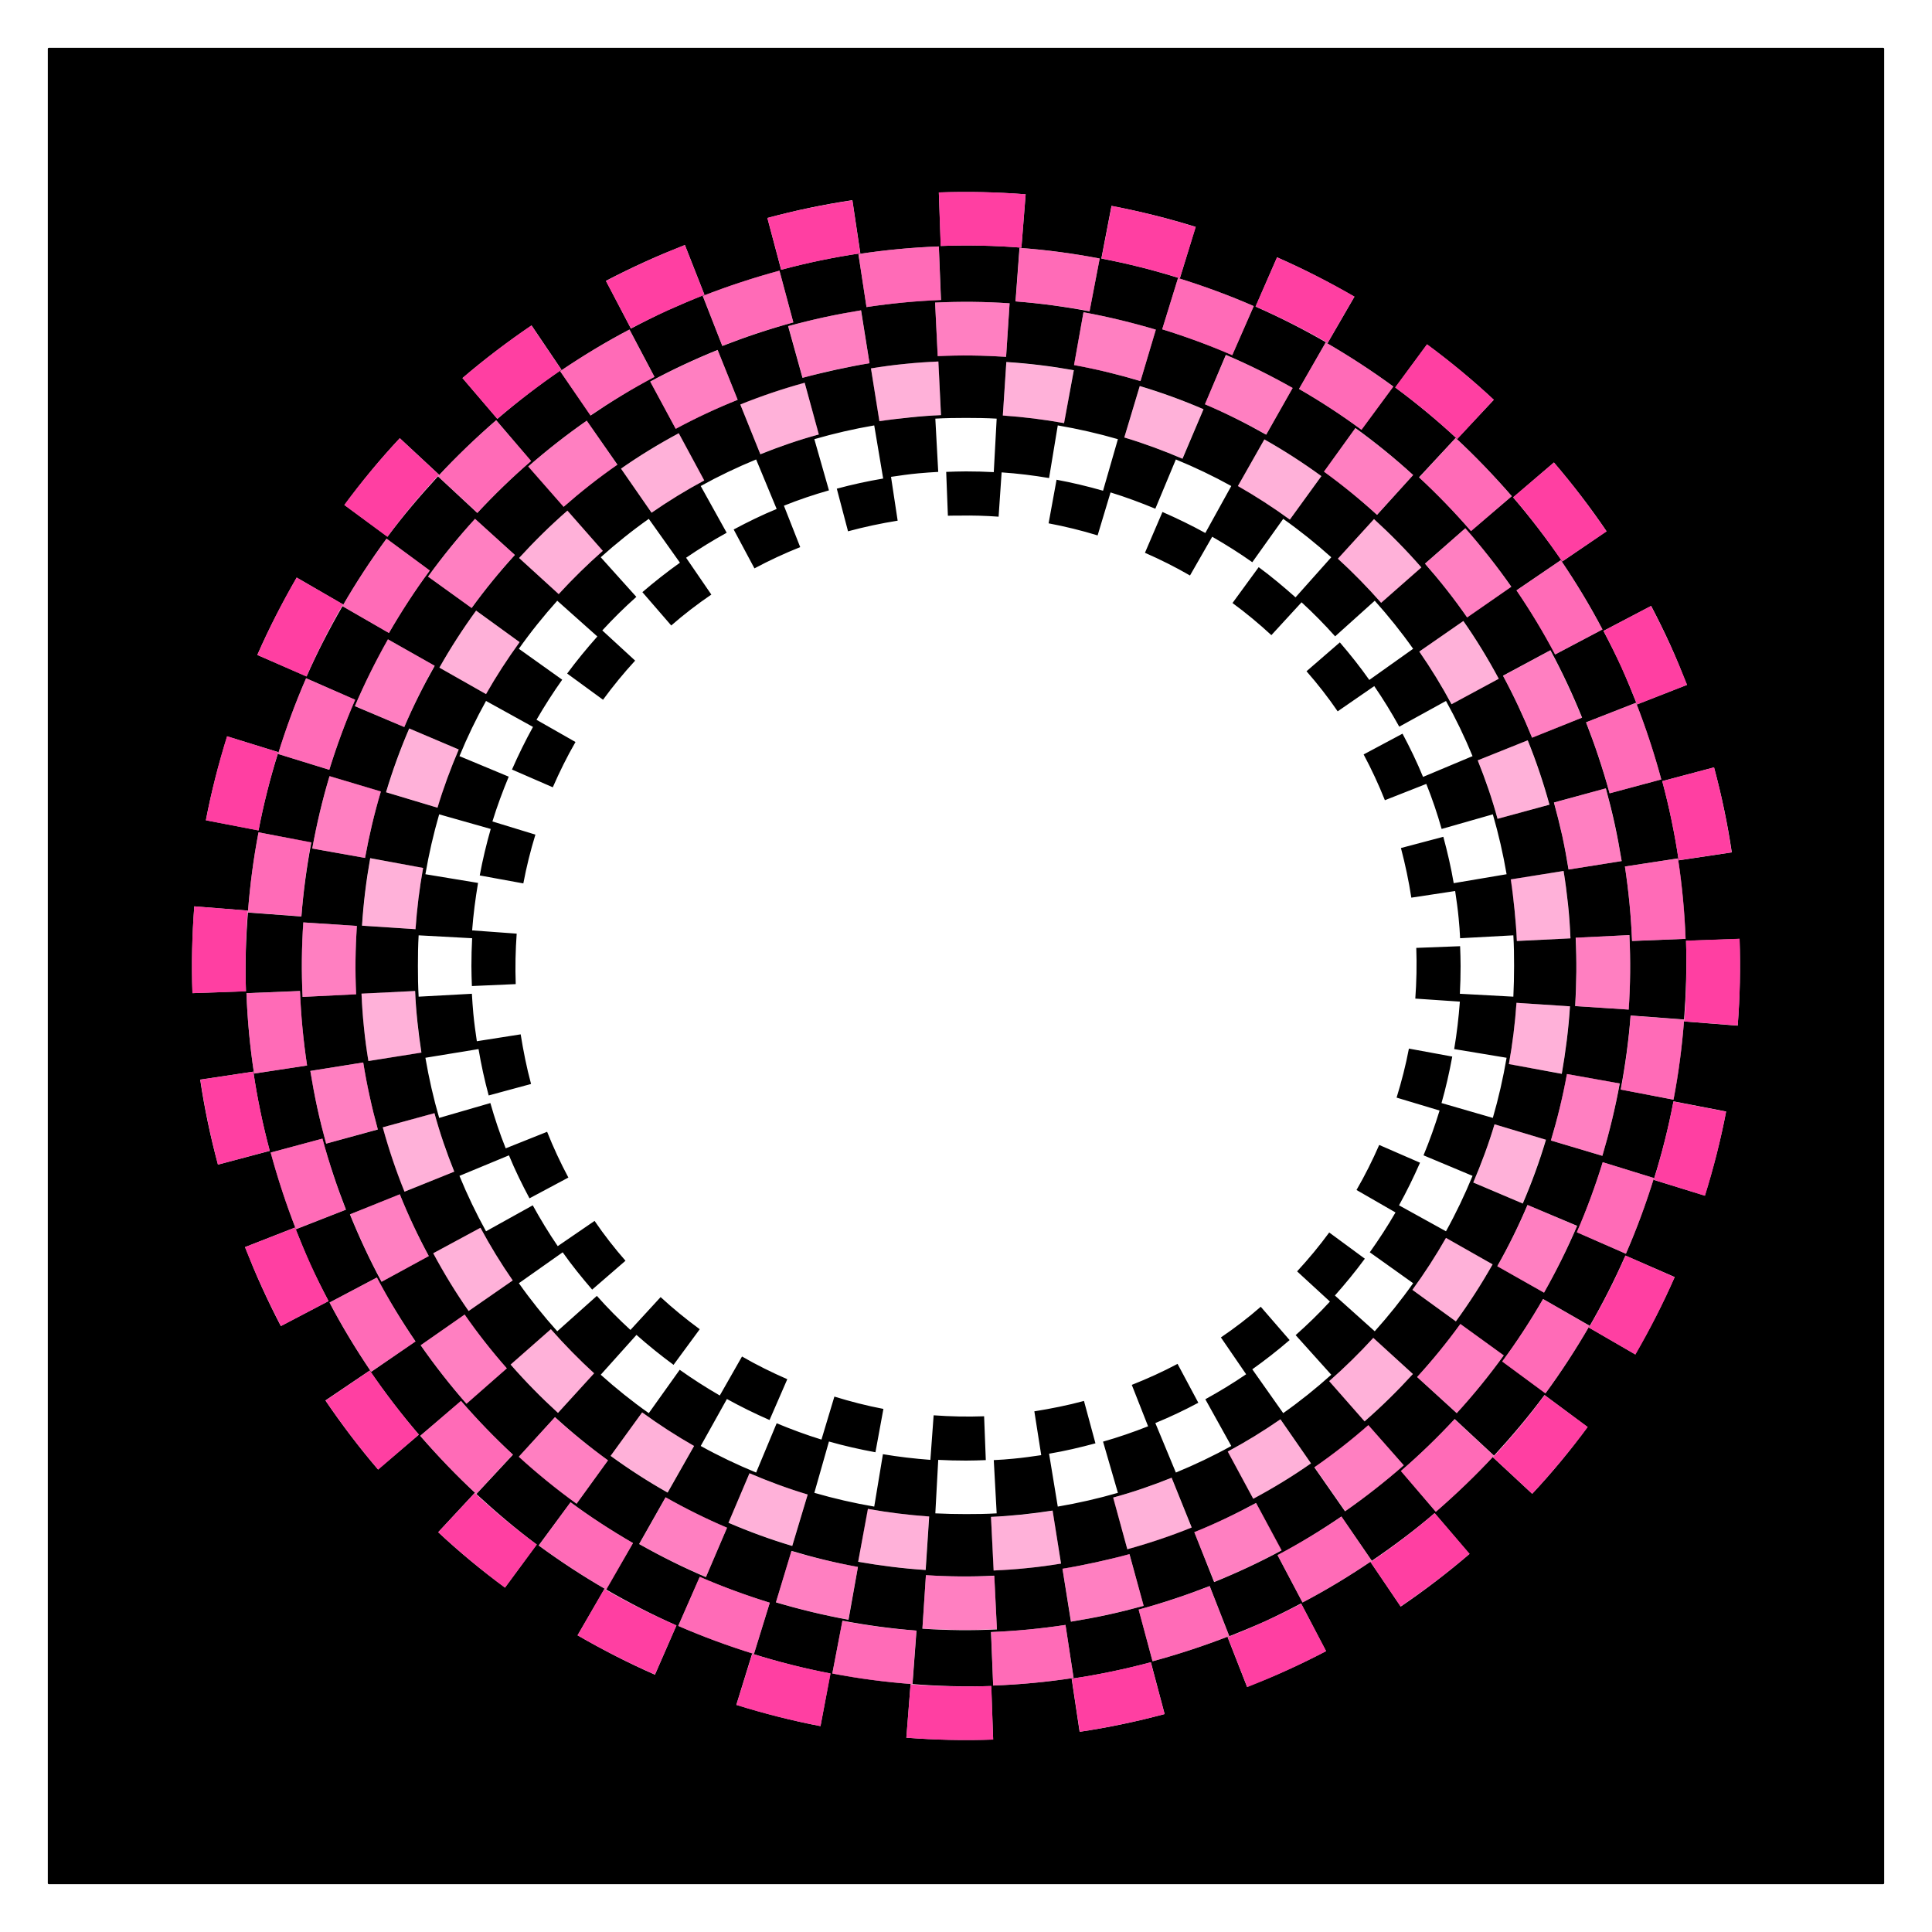 <?xml version="1.0" encoding="UTF-8" standalone="no"?>
<svg
   xmlns:dc="http://purl.org/dc/elements/1.1/"
   xmlns:cc="http://creativecommons.org/ns#"
   xmlns:rdf="http://www.w3.org/1999/02/22-rdf-syntax-ns#"
   xmlns:svg="http://www.w3.org/2000/svg"
   xmlns="http://www.w3.org/2000/svg"
   xmlns:sodipodi="http://sodipodi.sourceforge.net/DTD/sodipodi-0.dtd"
   xmlns:inkscape="http://www.inkscape.org/namespaces/inkscape"
   inkscape:version="1.1-dev (1fceb22ce1, 2019-12-30, custom)"
   sodipodi:docname="powermask-symbolic.svg"
   viewBox="0 0 16 16"
   height="16"
   width="16"
   id="svg1"
   version="1.1">
  <defs
     id="defs659" />
  <style
     id="s0">
.success { fill:#009909; }
.warning { fill:#FF1990; }
.error { fill:#00AAFF; }
</style>
  <style
     id="s2">
@import '../../highlights.css';
</style>
  <sodipodi:namedview
     inkscape:current-layer="svg1"
     inkscape:window-maximized="1"
     inkscape:window-height="1376"
     inkscape:window-width="2560"
     inkscape:document-rotation="0"
     inkscape:window-y="27"
     inkscape:window-x="0"
     inkscape:cy="8.9906751"
     inkscape:cx="5.9561449"
     inkscape:zoom="27.166187"
     showgrid="true"
     id="namedview"
     guidetolerance="10"
     gridtolerance="10"
     objecttolerance="10">
    <inkscape:grid
       id="grid"
       type="xygrid" />
  </sodipodi:namedview>
  <g
     inkscape:label="powermask"
     id="layercompo"
     inkscape:groupmode="layer">
    <path
       style="opacity:0;fill:none"
       d="M 0,0 H 16 V 16 H 0 Z"
       id="rect22048" />
    <path
       style="opacity:1"
       d="M 0.404 0.396 C 0.4 0.396 0.396 0.4 0.396 0.404 L 0.396 15.596 C 0.396 15.6 0.4 15.604 0.404 15.604 L 15.596 15.604 C 15.6 15.604 15.604 15.6 15.604 15.596 L 15.604 0.404 C 15.604 0.4 15.6 0.396 15.596 0.396 L 0.404 0.396 z M 7.775 1.594 C 8.016 1.585 8.256 1.591 8.494 1.609 L 8.459 2.051 C 8.237 2.033 8.015 2.029 7.791 2.037 L 7.775 1.594 z M 7.059 1.658 L 7.125 2.098 C 6.906 2.13 6.686 2.176 6.469 2.234 L 6.355 1.805 C 6.589 1.742 6.823 1.693 7.059 1.658 z M 9.205 1.705 C 9.441 1.75 9.674 1.808 9.902 1.879 L 9.771 2.305 C 9.559 2.238 9.341 2.183 9.121 2.141 L 9.205 1.705 z M 5.672 2.029 L 5.834 2.441 C 5.731 2.482 5.628 2.526 5.525 2.572 C 5.423 2.619 5.323 2.669 5.225 2.721 L 5.018 2.326 C 5.123 2.271 5.232 2.218 5.342 2.168 C 5.451 2.118 5.561 2.073 5.672 2.029 z M 7.775 2.041 L 7.793 2.484 C 7.588 2.492 7.381 2.512 7.176 2.543 L 7.109 2.104 C 7.332 2.07 7.554 2.049 7.775 2.041 z M 8.443 2.053 C 8.667 2.069 8.889 2.099 9.107 2.141 L 9.023 2.578 C 8.821 2.54 8.617 2.512 8.41 2.496 L 8.443 2.053 z M 10.576 2.131 C 10.795 2.227 11.009 2.337 11.217 2.457 L 10.994 2.842 C 10.801 2.73 10.603 2.629 10.398 2.539 L 10.576 2.131 z M 6.455 2.242 L 6.57 2.67 C 6.471 2.697 6.372 2.727 6.273 2.76 C 6.175 2.792 6.078 2.828 5.982 2.865 L 5.82 2.451 C 5.923 2.411 6.028 2.373 6.135 2.338 C 6.241 2.303 6.348 2.271 6.455 2.242 z M 9.756 2.303 C 9.969 2.369 10.179 2.446 10.383 2.535 L 10.205 2.941 C 10.016 2.859 9.822 2.788 9.625 2.727 L 9.756 2.303 z M 7.744 2.506 C 7.951 2.496 8.158 2.498 8.361 2.512 L 8.332 2.955 C 8.145 2.943 7.956 2.94 7.766 2.949 L 7.744 2.506 z M 7.131 2.57 L 7.201 3.008 C 7.108 3.023 7.015 3.042 6.922 3.062 C 6.829 3.083 6.737 3.104 6.646 3.129 L 6.527 2.701 C 6.626 2.674 6.727 2.649 6.828 2.627 C 6.929 2.605 7.03 2.587 7.131 2.57 z M 8.973 2.586 C 9.176 2.623 9.376 2.672 9.572 2.73 L 9.445 3.156 C 9.265 3.102 9.081 3.057 8.895 3.023 L 8.973 2.586 z M 4.402 2.695 L 4.65 3.062 C 4.464 3.189 4.287 3.325 4.119 3.469 L 3.83 3.131 C 4.011 2.976 4.202 2.831 4.402 2.695 z M 5.213 2.729 L 5.42 3.121 C 5.236 3.218 5.06 3.326 4.891 3.441 L 4.639 3.074 C 4.822 2.95 5.014 2.833 5.213 2.729 z M 10.979 2.836 C 11.171 2.947 11.359 3.069 11.539 3.201 L 11.275 3.559 C 11.109 3.436 10.936 3.324 10.758 3.221 L 10.979 2.836 z M 11.818 2.852 C 12.01 2.994 12.195 3.146 12.371 3.311 L 12.068 3.635 C 11.904 3.482 11.733 3.341 11.555 3.209 L 11.818 2.852 z M 5.943 2.898 L 6.109 3.311 C 5.932 3.382 5.761 3.462 5.596 3.551 L 5.385 3.16 C 5.564 3.063 5.751 2.976 5.943 2.898 z M 10.152 2.939 C 10.342 3.02 10.526 3.112 10.705 3.213 L 10.486 3.6 C 10.322 3.507 10.153 3.422 9.979 3.348 L 10.152 2.939 z M 7.771 2.994 L 7.793 3.438 C 7.708 3.441 7.623 3.448 7.537 3.457 C 7.452 3.466 7.367 3.475 7.283 3.488 L 7.213 3.051 C 7.305 3.036 7.398 3.023 7.492 3.014 C 7.586 3.004 7.678 2.998 7.771 2.994 z M 8.334 2.998 C 8.523 3.01 8.709 3.033 8.893 3.066 L 8.812 3.504 C 8.646 3.474 8.477 3.453 8.305 3.441 L 8.334 2.998 z M 6.664 3.17 L 6.781 3.598 C 6.615 3.643 6.454 3.699 6.297 3.762 L 6.131 3.35 C 6.304 3.28 6.482 3.22 6.664 3.17 z M 9.439 3.197 C 9.62 3.251 9.795 3.315 9.967 3.389 L 9.793 3.799 C 9.636 3.732 9.475 3.672 9.311 3.623 L 9.439 3.197 z M 8 3.461 C 8.085 3.461 8.17 3.462 8.254 3.467 L 8.23 3.91 C 8.154 3.906 8.077 3.904 8 3.904 C 7.945 3.904 7.891 3.906 7.836 3.908 L 7.85 4.271 C 7.882 4.27 7.915 4.27 7.947 4.27 C 8.055 4.268 8.163 4.271 8.27 4.279 L 8.295 3.912 C 8.427 3.921 8.558 3.937 8.688 3.959 L 8.76 3.523 C 8.929 3.552 9.096 3.59 9.258 3.637 L 9.135 4.064 C 9.009 4.028 8.88 3.997 8.75 3.973 L 8.684 4.334 C 8.821 4.36 8.957 4.393 9.09 4.434 L 9.197 4.078 C 9.324 4.117 9.447 4.163 9.568 4.213 L 9.738 3.805 C 9.896 3.87 10.049 3.943 10.197 4.025 L 9.982 4.414 C 9.868 4.351 9.748 4.293 9.627 4.24 L 9.482 4.578 C 9.61 4.634 9.734 4.696 9.855 4.766 L 10.039 4.445 C 10.153 4.511 10.264 4.58 10.371 4.656 L 10.627 4.297 C 10.766 4.395 10.899 4.502 11.025 4.615 L 10.729 4.947 C 10.631 4.86 10.53 4.775 10.424 4.697 L 10.207 4.994 C 10.319 5.076 10.426 5.165 10.529 5.26 L 10.779 4.988 C 10.876 5.077 10.969 5.171 11.057 5.27 L 11.385 4.975 C 11.498 5.101 11.605 5.234 11.703 5.373 L 11.34 5.631 C 11.264 5.523 11.182 5.42 11.096 5.32 L 10.82 5.559 C 10.911 5.663 10.999 5.775 11.078 5.891 L 11.381 5.682 C 11.455 5.79 11.524 5.902 11.588 6.018 L 11.975 5.805 C 12.057 5.953 12.13 6.104 12.195 6.262 L 11.785 6.434 C 11.735 6.312 11.677 6.192 11.615 6.076 L 11.293 6.248 C 11.358 6.37 11.417 6.496 11.469 6.627 L 11.812 6.492 C 11.861 6.614 11.903 6.738 11.939 6.865 L 12.363 6.744 C 12.41 6.906 12.448 7.071 12.477 7.24 L 12.039 7.314 C 12.017 7.184 11.987 7.056 11.953 6.93 L 11.602 7.023 C 11.638 7.16 11.667 7.297 11.688 7.434 L 12.051 7.379 C 12.062 7.454 12.073 7.529 12.08 7.605 C 12.086 7.66 12.089 7.715 12.092 7.77 L 12.533 7.746 C 12.538 7.83 12.539 7.915 12.539 8 C 12.539 8.085 12.537 8.17 12.533 8.254 L 12.09 8.23 C 12.094 8.154 12.096 8.077 12.096 8 C 12.096 7.945 12.094 7.891 12.092 7.836 L 11.729 7.85 C 11.734 7.99 11.731 8.131 11.721 8.27 L 12.09 8.295 C 12.08 8.427 12.065 8.558 12.043 8.688 L 12.477 8.76 C 12.448 8.929 12.41 9.096 12.363 9.258 L 11.938 9.135 C 11.974 9.009 12.003 8.88 12.027 8.75 L 11.668 8.684 C 11.642 8.821 11.607 8.957 11.566 9.09 L 11.922 9.197 C 11.883 9.324 11.839 9.447 11.789 9.568 L 12.195 9.738 C 12.13 9.896 12.057 10.049 11.975 10.197 L 11.586 9.982 C 11.649 9.868 11.707 9.75 11.76 9.629 L 11.422 9.482 C 11.366 9.61 11.304 9.734 11.234 9.855 L 11.557 10.041 C 11.491 10.155 11.42 10.264 11.344 10.371 L 11.703 10.627 C 11.605 10.766 11.498 10.899 11.385 11.025 L 11.055 10.729 C 11.142 10.631 11.225 10.53 11.303 10.424 L 11.008 10.207 C 10.926 10.319 10.837 10.426 10.742 10.529 L 11.014 10.779 C 10.925 10.876 10.829 10.969 10.73 11.057 L 11.025 11.385 C 10.899 11.498 10.766 11.605 10.627 11.703 L 10.371 11.34 C 10.478 11.264 10.58 11.184 10.68 11.098 L 10.441 10.822 C 10.337 10.913 10.227 10.997 10.111 11.076 L 10.32 11.381 C 10.212 11.455 10.098 11.524 9.982 11.588 L 10.197 11.975 C 10.049 12.057 9.896 12.13 9.738 12.195 L 9.568 11.785 C 9.69 11.735 9.808 11.679 9.924 11.617 L 9.752 11.295 C 9.63 11.36 9.504 11.417 9.373 11.469 L 9.508 11.812 C 9.386 11.86 9.262 11.903 9.135 11.939 L 9.258 12.363 C 9.096 12.41 8.929 12.448 8.76 12.477 L 8.688 12.039 C 8.818 12.017 8.946 11.987 9.072 11.953 L 8.977 11.602 C 8.84 11.639 8.703 11.666 8.566 11.688 L 8.623 12.051 C 8.548 12.062 8.471 12.073 8.395 12.08 C 8.34 12.086 8.285 12.089 8.23 12.092 L 8.254 12.533 C 8.17 12.538 8.085 12.539 8 12.539 C 7.915 12.539 7.83 12.537 7.746 12.533 L 7.77 12.09 C 7.846 12.094 7.923 12.096 8 12.096 C 8.055 12.096 8.109 12.094 8.164 12.092 L 8.15 11.729 C 8.01 11.734 7.871 11.731 7.732 11.721 L 7.705 12.09 C 7.573 12.08 7.442 12.065 7.312 12.043 L 7.24 12.477 C 7.071 12.448 6.906 12.41 6.744 12.363 L 6.865 11.938 C 6.991 11.974 7.12 12.003 7.25 12.027 L 7.316 11.668 C 7.179 11.642 7.043 11.607 6.91 11.566 L 6.803 11.922 C 6.676 11.883 6.553 11.837 6.432 11.787 L 6.262 12.195 C 6.104 12.13 5.951 12.057 5.803 11.975 L 6.02 11.586 C 6.134 11.649 6.252 11.707 6.373 11.76 L 6.52 11.422 C 6.392 11.366 6.266 11.304 6.145 11.234 L 5.961 11.557 C 5.847 11.491 5.736 11.42 5.629 11.344 L 5.373 11.703 C 5.234 11.605 5.101 11.498 4.975 11.385 L 5.271 11.055 C 5.369 11.142 5.472 11.225 5.578 11.303 L 5.795 11.008 C 5.683 10.926 5.574 10.837 5.471 10.742 L 5.221 11.014 C 5.124 10.925 5.031 10.831 4.943 10.732 L 4.615 11.025 C 4.502 10.899 4.395 10.766 4.297 10.627 L 4.66 10.371 C 4.736 10.479 4.818 10.58 4.904 10.68 L 5.18 10.441 C 5.089 10.337 5.003 10.227 4.924 10.111 L 4.619 10.32 C 4.545 10.212 4.476 10.098 4.412 9.982 L 4.025 10.197 C 3.943 10.049 3.87 9.896 3.805 9.738 L 4.215 9.568 C 4.265 9.69 4.323 9.808 4.385 9.924 L 4.707 9.752 C 4.642 9.63 4.583 9.504 4.531 9.373 L 4.188 9.51 C 4.139 9.388 4.097 9.262 4.061 9.135 L 3.637 9.258 C 3.59 9.096 3.552 8.929 3.523 8.76 L 3.963 8.688 C 3.985 8.818 4.013 8.946 4.047 9.072 L 4.398 8.977 C 4.361 8.84 4.334 8.703 4.312 8.566 L 3.949 8.623 C 3.938 8.548 3.927 8.471 3.92 8.395 C 3.915 8.34 3.911 8.285 3.908 8.23 L 3.467 8.254 C 3.462 8.17 3.461 8.085 3.461 8 C 3.461 7.915 3.462 7.83 3.467 7.746 L 3.91 7.77 C 3.906 7.846 3.904 7.923 3.904 8 C 3.904 8.055 3.906 8.111 3.908 8.166 L 4.271 8.15 C 4.266 8.01 4.269 7.871 4.279 7.732 L 3.91 7.705 C 3.92 7.573 3.937 7.442 3.959 7.312 L 3.523 7.24 C 3.552 7.071 3.59 6.906 3.637 6.744 L 4.064 6.865 C 4.028 6.991 3.997 7.12 3.973 7.25 L 4.334 7.316 C 4.36 7.179 4.393 7.045 4.434 6.912 L 4.078 6.803 C 4.117 6.676 4.163 6.553 4.213 6.432 L 3.805 6.262 C 3.87 6.104 3.943 5.953 4.025 5.805 L 4.414 6.02 C 4.351 6.134 4.293 6.252 4.24 6.373 L 4.578 6.52 C 4.634 6.392 4.696 6.266 4.766 6.145 L 4.443 5.961 C 4.509 5.847 4.58 5.736 4.656 5.629 L 4.297 5.373 C 4.395 5.234 4.502 5.101 4.615 4.975 L 4.947 5.271 C 4.86 5.369 4.775 5.472 4.697 5.578 L 4.994 5.795 C 5.076 5.683 5.165 5.574 5.26 5.471 L 4.988 5.221 C 5.077 5.124 5.171 5.031 5.27 4.943 L 4.975 4.615 C 5.101 4.502 5.234 4.395 5.373 4.297 L 5.631 4.66 C 5.523 4.737 5.42 4.818 5.32 4.904 L 5.559 5.18 C 5.663 5.089 5.775 5.003 5.891 4.924 L 5.682 4.619 C 5.79 4.545 5.902 4.476 6.018 4.412 L 5.803 4.025 C 5.951 3.943 6.104 3.87 6.262 3.805 L 6.432 4.215 C 6.31 4.265 6.192 4.323 6.076 4.385 L 6.248 4.707 C 6.37 4.642 6.496 4.583 6.627 4.531 L 6.492 4.188 C 6.614 4.139 6.738 4.097 6.865 4.061 L 6.744 3.637 C 6.906 3.59 7.071 3.552 7.24 3.523 L 7.314 3.963 C 7.184 3.985 7.056 4.013 6.93 4.047 L 7.023 4.4 C 7.16 4.363 7.297 4.334 7.434 4.312 L 7.379 3.949 C 7.454 3.938 7.529 3.927 7.605 3.92 C 7.66 3.915 7.715 3.911 7.77 3.908 L 7.746 3.467 C 7.83 3.462 7.915 3.461 8 3.461 z M 4.109 3.48 L 4.398 3.818 C 4.241 3.954 4.093 4.097 3.953 4.248 L 3.627 3.945 C 3.479 4.106 3.338 4.271 3.209 4.445 L 2.852 4.182 C 2.994 3.99 3.146 3.805 3.311 3.629 L 3.637 3.932 C 3.633 3.936 3.631 3.941 3.627 3.945 C 3.778 3.782 3.94 3.627 4.109 3.48 z M 4.859 3.484 L 5.113 3.848 C 4.957 3.956 4.809 4.073 4.668 4.197 L 4.375 3.863 C 4.529 3.728 4.69 3.602 4.859 3.484 z M 11.225 3.545 C 11.391 3.665 11.551 3.795 11.703 3.934 L 11.404 4.264 C 11.264 4.136 11.118 4.017 10.965 3.906 L 11.225 3.545 z M 5.621 3.588 L 5.832 3.979 C 5.681 4.06 5.536 4.149 5.396 4.246 L 5.143 3.881 C 5.296 3.774 5.455 3.677 5.621 3.588 z M 12.055 3.627 C 12.218 3.778 12.373 3.94 12.52 4.109 L 12.182 4.398 C 12.046 4.241 11.903 4.093 11.752 3.953 L 12.055 3.627 z M 10.471 3.639 C 10.634 3.731 10.792 3.833 10.943 3.943 L 10.682 4.303 C 10.543 4.202 10.401 4.11 10.252 4.025 L 10.471 3.639 z M 12.869 3.83 C 13.024 4.011 13.169 4.2 13.305 4.4 L 12.938 4.65 C 12.811 4.464 12.675 4.287 12.531 4.119 L 12.869 3.83 z M 4.699 4.229 L 4.992 4.562 C 4.864 4.675 4.742 4.794 4.627 4.92 L 4.299 4.621 C 4.425 4.483 4.558 4.352 4.699 4.229 z M 3.934 4.297 L 4.264 4.596 C 4.136 4.736 4.017 4.882 3.906 5.035 L 3.545 4.775 C 3.665 4.609 3.795 4.449 3.934 4.297 z M 11.379 4.299 C 11.517 4.425 11.648 4.558 11.771 4.699 L 11.438 4.992 C 11.325 4.864 11.206 4.742 11.08 4.627 L 11.379 4.299 z M 12.135 4.375 C 12.27 4.529 12.398 4.69 12.516 4.859 L 12.15 5.113 C 12.042 4.957 11.925 4.809 11.801 4.668 L 12.135 4.375 z M 3.201 4.461 L 3.559 4.725 C 3.436 4.891 3.324 5.064 3.221 5.242 L 2.836 5.02 C 2.727 5.209 2.627 5.402 2.539 5.602 L 2.131 5.424 C 2.227 5.205 2.337 4.991 2.457 4.783 L 2.842 5.006 C 2.839 5.01 2.838 5.015 2.836 5.02 C 2.947 4.827 3.069 4.641 3.201 4.461 z M 12.926 4.639 C 13.05 4.822 13.167 5.014 13.271 5.213 L 12.879 5.42 C 12.782 5.236 12.674 5.058 12.559 4.889 L 12.926 4.639 z M 13.674 5.018 C 13.729 5.123 13.782 5.23 13.832 5.34 C 13.882 5.45 13.927 5.561 13.971 5.672 L 13.557 5.834 C 13.516 5.731 13.474 5.628 13.428 5.525 C 13.381 5.423 13.331 5.323 13.279 5.225 L 13.674 5.018 z M 3.943 5.057 L 4.303 5.318 C 4.202 5.457 4.11 5.599 4.025 5.748 L 3.639 5.529 C 3.731 5.366 3.833 5.208 3.943 5.057 z M 12.119 5.143 C 12.226 5.296 12.323 5.455 12.412 5.621 L 12.021 5.832 C 11.94 5.681 11.851 5.536 11.754 5.396 L 12.119 5.143 z M 3.213 5.295 L 3.6 5.514 C 3.507 5.678 3.422 5.847 3.348 6.021 L 2.939 5.848 C 3.02 5.658 3.112 5.474 3.213 5.295 z M 12.84 5.385 C 12.937 5.564 13.024 5.751 13.102 5.943 L 12.688 6.109 C 12.616 5.932 12.536 5.761 12.447 5.596 L 12.84 5.385 z M 2.535 5.617 L 2.941 5.795 C 2.859 5.984 2.788 6.178 2.727 6.375 L 2.303 6.244 C 2.369 6.031 2.446 5.821 2.535 5.617 z M 13.549 5.82 C 13.589 5.923 13.627 6.028 13.662 6.135 C 13.697 6.241 13.729 6.348 13.758 6.455 L 13.33 6.57 C 13.303 6.471 13.273 6.372 13.24 6.273 C 13.208 6.175 13.172 6.078 13.135 5.982 L 13.549 5.82 z M 3.389 6.033 L 3.799 6.207 C 3.732 6.364 3.672 6.525 3.623 6.689 L 3.197 6.561 C 3.251 6.38 3.315 6.205 3.389 6.033 z M 1.881 6.098 L 2.305 6.229 C 2.238 6.441 2.183 6.658 2.141 6.877 L 1.705 6.793 C 1.75 6.557 1.81 6.326 1.881 6.098 z M 12.652 6.131 C 12.722 6.304 12.782 6.482 12.832 6.664 L 12.402 6.781 C 12.357 6.615 12.301 6.454 12.238 6.297 L 12.652 6.131 z M 14.195 6.355 C 14.258 6.589 14.307 6.823 14.342 7.059 L 13.902 7.125 C 13.87 6.906 13.824 6.686 13.766 6.469 L 14.195 6.355 z M 2.729 6.428 L 3.154 6.555 C 3.1 6.735 3.057 6.919 3.023 7.105 L 2.586 7.027 C 2.623 6.824 2.67 6.624 2.729 6.428 z M 13.299 6.529 C 13.326 6.628 13.351 6.727 13.373 6.828 C 13.395 6.929 13.413 7.03 13.43 7.131 L 12.99 7.201 C 12.975 7.108 12.958 7.015 12.938 6.922 C 12.917 6.829 12.894 6.737 12.869 6.646 L 13.299 6.529 z M 2.141 6.893 L 2.578 6.977 C 2.54 7.179 2.512 7.383 2.496 7.59 L 2.053 7.557 C 2.036 7.773 2.029 7.99 2.037 8.209 L 1.594 8.225 C 1.585 7.984 1.591 7.744 1.609 7.506 L 2.053 7.541 C 2.052 7.546 2.053 7.551 2.053 7.557 C 2.07 7.333 2.099 7.111 2.141 6.893 z M 3.066 7.107 L 3.504 7.188 C 3.474 7.354 3.453 7.523 3.441 7.695 L 2.998 7.666 C 3.01 7.477 3.033 7.291 3.066 7.107 z M 13.896 7.109 C 13.93 7.332 13.951 7.554 13.959 7.775 L 13.516 7.793 C 13.508 7.588 13.488 7.382 13.457 7.176 L 13.896 7.109 z M 12.949 7.213 C 12.964 7.305 12.976 7.398 12.986 7.492 C 12.996 7.586 13.002 7.678 13.006 7.771 L 12.562 7.793 C 12.559 7.708 12.551 7.623 12.543 7.537 C 12.534 7.452 12.525 7.367 12.512 7.283 L 12.949 7.213 z M 2.512 7.639 L 2.955 7.668 C 2.943 7.855 2.94 8.044 2.949 8.234 L 2.506 8.256 C 2.496 8.049 2.498 7.842 2.512 7.639 z M 13.494 7.744 C 13.504 7.951 13.502 8.158 13.488 8.361 L 13.045 8.332 C 13.056 8.145 13.058 7.956 13.049 7.766 L 13.494 7.744 z M 14.406 7.775 C 14.415 8.016 14.409 8.256 14.391 8.494 L 13.947 8.459 C 13.948 8.454 13.947 8.449 13.947 8.443 C 13.93 8.667 13.901 8.889 13.859 9.107 L 13.422 9.023 C 13.46 8.821 13.488 8.617 13.504 8.41 L 13.947 8.443 C 13.963 8.227 13.97 8.01 13.963 7.791 L 14.406 7.775 z M 2.484 8.207 C 2.492 8.412 2.512 8.618 2.543 8.824 L 2.104 8.891 C 2.07 8.668 2.049 8.446 2.041 8.225 L 2.484 8.207 z M 3.438 8.207 C 3.441 8.292 3.448 8.377 3.457 8.463 C 3.466 8.548 3.477 8.633 3.49 8.717 L 3.051 8.787 C 3.036 8.695 3.023 8.602 3.014 8.508 C 3.004 8.414 2.998 8.322 2.994 8.229 L 3.438 8.207 z M 12.559 8.305 L 13.002 8.334 C 12.99 8.523 12.966 8.709 12.934 8.893 L 12.496 8.812 C 12.526 8.646 12.547 8.477 12.559 8.305 z M 3.008 8.799 C 3.023 8.892 3.04 8.985 3.061 9.078 C 3.081 9.171 3.104 9.263 3.129 9.354 L 2.701 9.471 C 2.674 9.372 2.649 9.273 2.627 9.172 C 2.605 9.071 2.587 8.97 2.57 8.869 L 3.008 8.799 z M 2.098 8.875 C 2.13 9.094 2.176 9.314 2.234 9.531 L 1.805 9.645 C 1.742 9.411 1.693 9.177 1.658 8.941 L 2.098 8.875 z M 12.977 8.895 L 13.414 8.973 C 13.377 9.176 13.328 9.376 13.27 9.572 L 12.844 9.445 C 12.898 9.265 12.943 9.081 12.977 8.895 z M 13.859 9.121 L 14.295 9.205 C 14.25 9.441 14.19 9.674 14.119 9.902 L 13.695 9.771 C 13.762 9.559 13.817 9.341 13.859 9.121 z M 3.598 9.219 C 3.643 9.385 3.699 9.546 3.762 9.703 L 3.35 9.869 C 3.28 9.696 3.22 9.518 3.17 9.336 L 3.598 9.219 z M 12.377 9.311 L 12.803 9.439 C 12.749 9.62 12.685 9.795 12.611 9.967 L 12.201 9.793 C 12.268 9.636 12.328 9.475 12.377 9.311 z M 2.67 9.43 C 2.697 9.529 2.727 9.628 2.76 9.727 C 2.792 9.825 2.828 9.922 2.865 10.018 L 2.451 10.18 C 2.411 10.077 2.373 9.972 2.338 9.865 C 2.303 9.759 2.271 9.652 2.242 9.545 L 2.67 9.43 z M 13.273 9.625 L 13.697 9.756 C 13.631 9.969 13.554 10.179 13.465 10.383 L 13.059 10.205 C 13.141 10.016 13.212 9.822 13.273 9.625 z M 3.311 9.891 C 3.382 10.068 3.462 10.237 3.551 10.402 L 3.16 10.615 C 3.063 10.436 2.976 10.249 2.898 10.057 L 3.311 9.891 z M 12.65 9.979 L 13.061 10.152 C 12.98 10.342 12.888 10.526 12.787 10.705 L 12.4 10.486 C 12.493 10.322 12.576 10.153 12.65 9.979 z M 2.443 10.166 C 2.484 10.269 2.526 10.372 2.572 10.475 C 2.619 10.577 2.669 10.677 2.721 10.775 L 2.326 10.982 C 2.271 10.877 2.218 10.768 2.168 10.658 C 2.118 10.549 2.073 10.439 2.029 10.328 L 2.443 10.166 z M 3.979 10.168 C 4.06 10.319 4.149 10.464 4.246 10.604 L 3.881 10.857 C 3.774 10.704 3.677 10.545 3.588 10.379 L 3.979 10.168 z M 11.975 10.252 L 12.361 10.471 C 12.269 10.634 12.167 10.792 12.057 10.943 L 11.697 10.682 C 11.798 10.543 11.89 10.401 11.975 10.252 z M 13.461 10.398 L 13.869 10.576 C 13.773 10.795 13.663 11.009 13.543 11.217 L 13.158 10.994 C 13.27 10.801 13.371 10.603 13.461 10.398 z M 3.121 10.58 C 3.218 10.764 3.326 10.94 3.441 11.109 L 3.074 11.361 C 2.95 11.178 2.833 10.986 2.729 10.787 L 3.121 10.58 z M 12.779 10.758 L 13.164 10.979 C 13.053 11.171 12.931 11.359 12.799 11.539 L 12.441 11.275 C 12.564 11.109 12.676 10.936 12.779 10.758 z M 3.848 10.887 C 3.956 11.043 4.073 11.191 4.197 11.332 L 3.863 11.625 C 3.728 11.471 3.602 11.31 3.484 11.141 L 3.848 10.887 z M 12.094 10.965 L 12.453 11.225 C 12.333 11.391 12.203 11.551 12.064 11.703 L 11.736 11.404 C 11.864 11.264 11.983 11.118 12.094 10.965 z M 4.562 11.008 C 4.675 11.136 4.794 11.258 4.92 11.373 L 4.621 11.701 C 4.483 11.575 4.352 11.442 4.229 11.301 L 4.562 11.008 z M 11.373 11.08 L 11.701 11.379 C 11.575 11.517 11.442 11.648 11.301 11.771 L 11.008 11.438 C 11.136 11.325 11.258 11.206 11.373 11.08 z M 3.062 11.35 C 3.189 11.536 3.325 11.713 3.469 11.881 L 3.131 12.17 C 2.976 11.989 2.831 11.798 2.695 11.598 L 3.062 11.35 z M 12.791 11.553 L 13.148 11.818 C 13.006 12.01 12.854 12.195 12.689 12.371 L 12.363 12.068 C 12.367 12.064 12.369 12.059 12.373 12.055 C 12.222 12.218 12.06 12.373 11.891 12.52 L 11.602 12.182 C 11.759 12.046 11.907 11.903 12.047 11.752 L 12.373 12.055 C 12.521 11.894 12.662 11.727 12.791 11.553 z M 3.818 11.602 C 3.954 11.759 4.097 11.907 4.248 12.047 L 3.945 12.373 C 4.106 12.521 4.271 12.662 4.445 12.791 L 4.182 13.148 C 3.99 13.006 3.805 12.854 3.629 12.689 L 3.932 12.363 C 3.936 12.367 3.941 12.369 3.945 12.373 C 3.782 12.222 3.627 12.06 3.48 11.891 L 3.818 11.602 z M 5.318 11.697 C 5.457 11.798 5.599 11.89 5.748 11.975 L 5.529 12.361 C 5.366 12.269 5.208 12.167 5.057 12.057 L 5.318 11.697 z M 4.596 11.736 C 4.736 11.864 4.882 11.983 5.035 12.094 L 4.775 12.453 C 4.609 12.333 4.449 12.203 4.297 12.064 L 4.596 11.736 z M 10.604 11.754 L 10.857 12.119 C 10.704 12.226 10.545 12.323 10.379 12.412 L 10.168 12.021 C 10.319 11.94 10.464 11.851 10.604 11.754 z M 11.332 11.803 L 11.625 12.135 C 11.471 12.27 11.308 12.398 11.139 12.516 L 10.885 12.152 C 11.041 12.044 11.191 11.927 11.332 11.803 z M 6.207 12.201 C 6.364 12.268 6.525 12.328 6.689 12.377 L 6.561 12.803 C 6.38 12.749 6.205 12.685 6.033 12.611 L 6.207 12.201 z M 9.703 12.238 L 9.869 12.65 C 9.696 12.72 9.518 12.78 9.336 12.83 L 9.219 12.402 C 9.385 12.357 9.546 12.301 9.703 12.238 z M 5.512 12.4 C 5.676 12.493 5.847 12.578 6.021 12.652 L 5.846 13.061 C 5.656 12.98 5.472 12.888 5.293 12.787 L 5.512 12.4 z M 4.725 12.441 C 4.891 12.564 5.064 12.676 5.242 12.779 L 5.02 13.164 C 5.209 13.273 5.402 13.373 5.602 13.461 L 5.424 13.869 C 5.205 13.773 4.991 13.663 4.783 13.543 L 5.006 13.158 C 5.01 13.161 5.015 13.162 5.02 13.164 C 4.827 13.053 4.641 12.931 4.461 12.799 L 4.725 12.441 z M 10.402 12.447 L 10.613 12.84 C 10.434 12.937 10.247 13.024 10.055 13.102 L 9.891 12.689 C 10.068 12.618 10.237 12.536 10.402 12.447 z M 7.188 12.496 C 7.354 12.526 7.523 12.547 7.695 12.559 L 7.666 13.002 C 7.477 12.99 7.291 12.966 7.107 12.934 L 7.188 12.496 z M 8.717 12.51 L 8.787 12.949 C 8.695 12.964 8.602 12.977 8.508 12.986 C 8.414 12.996 8.322 13.002 8.229 13.006 L 8.207 12.562 C 8.292 12.559 8.377 12.551 8.463 12.543 C 8.548 12.534 8.633 12.523 8.717 12.51 z M 11.881 12.531 L 12.17 12.869 C 11.989 13.024 11.8 13.169 11.6 13.305 L 11.35 12.936 C 11.354 12.933 11.357 12.929 11.361 12.926 C 11.178 13.05 10.986 13.167 10.787 13.271 L 10.58 12.879 C 10.764 12.782 10.94 12.674 11.109 12.559 L 11.361 12.926 C 11.543 12.802 11.717 12.672 11.881 12.531 z M 6.555 12.844 C 6.735 12.898 6.919 12.943 7.105 12.977 L 7.027 13.414 C 6.824 13.377 6.622 13.328 6.426 13.27 L 6.555 12.844 z M 9.354 12.871 L 9.471 13.299 C 9.372 13.326 9.273 13.351 9.172 13.373 C 9.071 13.395 8.97 13.413 8.869 13.43 L 8.799 12.992 C 8.892 12.977 8.985 12.958 9.078 12.938 C 9.171 12.917 9.263 12.896 9.354 12.871 z M 7.668 13.045 C 7.855 13.057 8.044 13.059 8.234 13.049 L 8.256 13.494 C 8.049 13.504 7.842 13.502 7.639 13.488 L 7.668 13.045 z M 5.795 13.059 C 5.984 13.141 6.178 13.212 6.375 13.273 L 6.244 13.697 C 6.031 13.631 5.821 13.554 5.617 13.465 L 5.795 13.059 z M 10.018 13.135 L 10.18 13.549 C 10.077 13.589 9.972 13.627 9.865 13.662 C 9.759 13.697 9.652 13.729 9.545 13.758 L 9.43 13.33 C 9.529 13.303 9.628 13.273 9.727 13.24 C 9.825 13.208 9.922 13.172 10.018 13.135 z M 10.775 13.279 L 10.982 13.674 C 10.877 13.729 10.768 13.782 10.658 13.832 C 10.549 13.882 10.439 13.927 10.328 13.971 L 10.166 13.557 C 10.269 13.516 10.372 13.474 10.475 13.428 C 10.577 13.381 10.677 13.331 10.775 13.279 z M 6.977 13.422 C 7.179 13.46 7.383 13.488 7.59 13.504 L 7.557 13.947 C 7.773 13.964 7.99 13.97 8.209 13.963 L 8.225 14.406 C 7.984 14.415 7.744 14.409 7.506 14.391 L 7.541 13.947 C 7.546 13.948 7.551 13.947 7.557 13.947 C 7.333 13.93 7.111 13.901 6.893 13.859 L 6.977 13.422 z M 8.824 13.457 L 8.891 13.896 C 8.668 13.93 8.446 13.951 8.225 13.959 L 8.207 13.516 C 8.412 13.508 8.619 13.488 8.824 13.457 z M 6.229 13.695 C 6.441 13.762 6.658 13.817 6.877 13.859 L 6.795 14.295 C 6.559 14.25 6.326 14.19 6.098 14.119 L 6.229 13.695 z M 9.531 13.766 L 9.645 14.195 C 9.411 14.258 9.177 14.307 8.941 14.342 L 8.875 13.902 C 9.094 13.87 9.314 13.824 9.531 13.766 z"
       id="rect1045" />
    <path
       class="warning"
       style="opacity:0.336"
       d="m 7.492,3.014 c -0.094,0.009 -0.187,0.022 -0.279,0.036 l 0.069,0.439 c 0.084,-0.013 0.169,-0.024 0.254,-0.033 0.086,-0.009 0.171,-0.015 0.256,-0.019 L 7.772,2.993 c -0.093,0.004 -0.187,0.011 -0.28,0.021 z M 6.664,3.169 C 6.481,3.219 6.304,3.279 6.131,3.349 L 6.296,3.761 C 6.454,3.698 6.615,3.643 6.782,3.597 Z m 1.67,-0.17 -0.029,0.443 c 0.172,0.011 0.341,0.032 0.508,0.062 L 8.892,3.067 C 8.709,3.034 8.522,3.011 8.334,2.999 Z M 5.622,3.587 C 5.456,3.677 5.296,3.775 5.143,3.881 L 5.396,4.246 C 5.536,4.149 5.682,4.06 5.833,3.978 Z M 9.439,3.198 9.311,3.623 c 0.164,0.049 0.325,0.108 0.481,0.175 L 9.967,3.389 C 9.795,3.316 9.619,3.252 9.439,3.198 Z M 4.7,4.228 C 4.559,4.351 4.425,4.483 4.299,4.621 L 4.627,4.921 C 4.742,4.795 4.864,4.675 4.993,4.562 Z M 10.471,3.639 10.251,4.026 c 0.149,0.084 0.293,0.177 0.431,0.277 L 10.943,3.943 C 10.792,3.833 10.634,3.732 10.471,3.639 Z M 3.943,5.057 C 3.833,5.208 3.732,5.366 3.639,5.529 L 4.026,5.749 C 4.11,5.6 4.203,5.456 4.303,5.318 Z m 7.435,-0.758 -0.299,0.328 c 0.126,0.115 0.246,0.237 0.359,0.366 L 11.772,4.7 C 11.649,4.559 11.517,4.425 11.379,4.298 Z M 3.39,6.033 C 3.316,6.205 3.252,6.381 3.198,6.561 L 3.624,6.689 C 3.673,6.525 3.731,6.364 3.798,6.207 Z M 12.118,5.143 11.754,5.396 c 0.097,0.14 0.187,0.285 0.268,0.436 L 12.413,5.622 C 12.323,5.456 12.225,5.296 12.118,5.143 Z m -9.051,1.965 c -0.033,0.183 -0.056,0.37 -0.068,0.558 l 0.443,0.029 c 0.011,-0.172 0.032,-0.341 0.062,-0.508 z M 12.651,6.131 12.239,6.296 c 0.063,0.157 0.118,0.319 0.164,0.485 L 12.831,6.664 C 12.781,6.481 12.721,6.303 12.651,6.131 Z M 2.993,8.228 c 0.004,0.093 0.011,0.186 0.021,0.28 0.009,0.094 0.022,0.187 0.036,0.279 L 3.489,8.718 C 3.476,8.634 3.465,8.549 3.456,8.463 3.448,8.378 3.441,8.293 3.437,8.208 Z m 9.956,-1.015 -0.439,0.069 c 0.013,0.084 0.024,0.169 0.033,0.254 0.008,0.086 0.015,0.171 0.019,0.256 l 0.444,-0.021 c -0.004,-0.093 -0.011,-0.187 -0.021,-0.28 -0.01,-0.094 -0.021,-0.187 -0.036,-0.279 z M 3.597,9.218 3.169,9.336 C 3.219,9.519 3.279,9.696 3.349,9.869 L 3.761,9.704 C 3.698,9.546 3.643,9.384 3.597,9.218 Z M 12.558,8.305 c -0.011,0.172 -0.032,0.342 -0.062,0.508 l 0.437,0.079 c 0.033,-0.183 0.056,-0.369 0.068,-0.558 z m -8.58,1.863 -0.391,0.211 c 0.089,0.166 0.188,0.326 0.294,0.479 L 4.246,10.604 C 4.149,10.464 4.06,10.318 3.978,10.167 Z M 12.377,9.311 c -0.049,0.164 -0.108,0.325 -0.175,0.481 l 0.408,0.175 c 0.073,-0.172 0.138,-0.348 0.192,-0.529 z M 4.562,11.007 4.228,11.3 c 0.124,0.141 0.255,0.275 0.393,0.401 L 4.921,11.373 C 4.795,11.258 4.675,11.136 4.562,11.007 Z m 7.413,-0.756 c -0.085,0.149 -0.177,0.293 -0.278,0.431 l 0.36,0.261 c 0.11,-0.152 0.212,-0.309 0.304,-0.472 z m -6.657,1.446 -0.261,0.359 c 0.152,0.11 0.309,0.212 0.472,0.304 l 0.219,-0.386 c -0.149,-0.085 -0.293,-0.177 -0.431,-0.278 z m 6.055,-0.618 c -0.115,0.126 -0.237,0.246 -0.366,0.359 l 0.293,0.334 c 0.141,-0.124 0.275,-0.255 0.401,-0.393 z m -5.166,1.123 -0.175,0.408 c 0.172,0.073 0.348,0.138 0.529,0.192 L 6.689,12.377 C 6.525,12.327 6.364,12.269 6.208,12.202 Z m 4.396,-0.448 c -0.14,0.097 -0.285,0.187 -0.436,0.268 l 0.211,0.391 c 0.166,-0.089 0.326,-0.188 0.479,-0.294 z m -3.417,0.742 -0.079,0.437 c 0.183,0.033 0.369,0.056 0.558,0.068 l 0.029,-0.443 c -0.172,-0.011 -0.341,-0.032 -0.508,-0.062 z m 2.517,-0.257 c -0.157,0.063 -0.319,0.118 -0.485,0.164 l 0.118,0.428 c 0.182,-0.05 0.36,-0.11 0.533,-0.18 z m -1.496,0.324 0.021,0.444 c 0.093,-0.004 0.186,-0.011 0.28,-0.021 0.094,-0.009 0.187,-0.022 0.279,-0.036 l -0.069,-0.439 c -0.084,0.013 -0.169,0.024 -0.254,0.033 -0.086,0.008 -0.171,0.015 -0.256,0.019 z"
       id="path1083" />
    <path
       class="warning"
       style="opacity:0.558"
       d="m 6.827,2.627 c -0.101,0.022 -0.201,0.047 -0.299,0.074 l 0.119,0.428 c 0.091,-0.025 0.182,-0.048 0.275,-0.068 0.093,-0.02 0.186,-0.038 0.279,-0.053 L 7.13,2.57 C 7.029,2.586 6.928,2.605 6.827,2.627 Z M 5.944,2.899 C 5.751,2.976 5.565,3.064 5.385,3.161 L 5.596,3.552 C 5.761,3.463 5.933,3.382 6.109,3.311 Z m 1.8,-0.393 0.021,0.444 c 0.19,-0.009 0.379,-0.007 0.567,0.005 l 0.029,-0.443 C 8.157,2.498 7.951,2.496 7.744,2.506 Z m -2.884,0.978 C 4.69,3.602 4.528,3.729 4.374,3.864 L 4.667,4.198 C 4.809,4.074 4.958,3.957 5.113,3.849 Z M 8.973,2.586 8.894,3.024 c 0.187,0.034 0.371,0.078 0.551,0.132 L 9.573,2.73 C 9.376,2.671 9.176,2.623 8.973,2.586 Z M 3.934,4.296 C 3.796,4.449 3.666,4.609 3.545,4.775 L 3.905,5.035 C 4.016,4.882 4.136,4.736 4.263,4.595 Z M 10.153,2.94 9.978,3.348 c 0.174,0.074 0.344,0.158 0.508,0.251 L 10.706,3.213 C 10.527,3.112 10.342,3.02 10.153,2.94 Z M 3.212,5.294 C 3.111,5.473 3.02,5.657 2.939,5.847 L 3.348,6.021 C 3.422,5.847 3.506,5.677 3.599,5.513 Z m 8.012,-1.748 -0.26,0.36 c 0.153,0.111 0.3,0.23 0.44,0.357 l 0.299,-0.329 C 11.551,3.796 11.391,3.666 11.224,3.546 Z M 2.729,6.427 C 2.671,6.623 2.623,6.823 2.586,7.027 L 3.023,7.105 C 3.057,6.919 3.101,6.735 3.155,6.554 Z M 12.136,4.374 11.802,4.668 c 0.124,0.142 0.241,0.29 0.349,0.446 L 12.516,4.86 C 12.398,4.691 12.271,4.528 12.136,4.374 Z M 2.511,7.639 c -0.013,0.204 -0.015,0.41 -0.005,0.617 l 0.444,-0.021 c -0.009,-0.19 -0.007,-0.379 0.005,-0.567 z M 12.839,5.386 12.448,5.597 c 0.089,0.165 0.169,0.336 0.24,0.513 L 13.101,5.944 C 13.023,5.752 12.936,5.565 12.839,5.386 Z M 2.57,8.869 c 0.016,0.101 0.035,0.202 0.057,0.303 0.022,0.101 0.047,0.201 0.074,0.299 L 3.129,9.353 C 3.104,9.262 3.081,9.17 3.061,9.077 3.041,8.984 3.023,8.892 3.008,8.799 Z M 13.298,6.528 12.87,6.647 c 0.025,0.091 0.048,0.182 0.068,0.275 0.02,0.093 0.038,0.186 0.053,0.279 L 13.43,7.131 C 13.413,7.03 13.394,6.929 13.372,6.828 13.35,6.727 13.325,6.627 13.298,6.528 Z M 3.311,9.89 2.899,10.056 c 0.077,0.193 0.165,0.379 0.262,0.559 L 3.551,10.403 C 3.462,10.238 3.382,10.067 3.311,9.89 Z M 13.05,7.765 c 0.009,0.19 0.007,0.379 -0.004,0.567 l 0.443,0.029 c 0.013,-0.204 0.015,-0.41 0.005,-0.617 z M 3.848,10.886 3.484,11.14 c 0.118,0.17 0.245,0.332 0.38,0.486 L 4.198,11.332 C 4.073,11.191 3.957,11.042 3.848,10.886 Z M 12.976,8.894 c -0.034,0.187 -0.078,0.371 -0.132,0.551 l 0.426,0.127 c 0.059,-0.196 0.107,-0.397 0.143,-0.6 z M 4.595,11.737 4.296,12.065 c 0.152,0.139 0.312,0.268 0.479,0.389 L 5.035,12.094 C 4.882,11.983 4.735,11.864 4.595,11.737 Z M 12.651,9.979 c -0.074,0.174 -0.158,0.344 -0.251,0.508 l 0.387,0.219 c 0.101,-0.179 0.192,-0.363 0.273,-0.553 z M 5.513,12.4 5.294,12.787 c 0.179,0.101 0.363,0.192 0.553,0.273 l 0.174,-0.409 C 5.847,12.577 5.677,12.493 5.513,12.4 Z M 12.094,10.964 c -0.111,0.153 -0.23,0.3 -0.358,0.44 l 0.329,0.299 c 0.139,-0.152 0.268,-0.312 0.389,-0.479 z m -5.54,1.88 -0.128,0.425 c 0.196,0.059 0.397,0.107 0.6,0.144 l 0.079,-0.437 C 6.918,12.943 6.734,12.899 6.554,12.845 Z m 4.778,-1.043 c -0.142,0.124 -0.29,0.241 -0.446,0.349 l 0.254,0.365 c 0.17,-0.118 0.332,-0.245 0.486,-0.38 z m -3.664,1.243 -0.029,0.443 c 0.204,0.013 0.41,0.015 0.617,0.005 L 8.235,13.05 c -0.19,0.01 -0.38,0.007 -0.567,-0.005 z m 2.735,-0.597 c -0.165,0.089 -0.336,0.17 -0.513,0.241 l 0.166,0.412 c 0.193,-0.077 0.379,-0.165 0.559,-0.262 z m -1.604,0.543 0.071,0.439 c 0.101,-0.016 0.202,-0.035 0.303,-0.057 0.101,-0.022 0.201,-0.047 0.299,-0.074 L 9.353,12.87 c -0.091,0.025 -0.183,0.048 -0.276,0.068 -0.093,0.02 -0.186,0.038 -0.279,0.053 z"
       id="path1077" />
    <path
       class="warning"
       style="opacity:0.643"
       d="M 6.135,2.337 C 6.028,2.372 5.924,2.41 5.82,2.45 l 0.162,0.414 c 0.096,-0.037 0.193,-0.073 0.291,-0.105 0.099,-0.033 0.198,-0.062 0.297,-0.089 L 6.455,2.241 C 6.348,2.27 6.241,2.302 6.135,2.337 Z M 5.213,2.729 C 5.014,2.834 4.822,2.949 4.639,3.074 l 0.25,0.367 C 5.059,3.326 5.236,3.219 5.42,3.122 Z M 7.109,2.104 7.176,2.543 C 7.382,2.512 7.588,2.493 7.792,2.485 L 7.775,2.041 c -0.221,0.008 -0.444,0.029 -0.666,0.063 z M 4.109,3.481 C 3.939,3.627 3.779,3.782 3.628,3.945 l 0.326,0.302 C 4.093,4.096 4.242,3.953 4.399,3.817 Z M 8.444,2.053 8.411,2.496 c 0.207,0.016 0.411,0.043 0.613,0.081 L 9.107,2.141 C 8.889,2.099 8.667,2.07 8.444,2.053 Z M 3.202,4.461 C 3.069,4.641 2.947,4.827 2.836,5.02 L 3.221,5.242 C 3.324,5.064 3.437,4.891 3.559,4.724 Z M 9.756,2.302 9.625,2.727 c 0.197,0.061 0.391,0.133 0.58,0.216 L 10.383,2.535 C 10.178,2.446 9.969,2.368 9.756,2.302 Z M 2.535,5.617 C 2.446,5.822 2.368,6.031 2.302,6.244 L 2.727,6.375 C 2.788,6.178 2.86,5.984 2.942,5.795 Z M 10.979,2.836 10.758,3.221 c 0.179,0.103 0.352,0.216 0.518,0.339 L 11.539,3.202 C 11.359,3.069 11.172,2.947 10.979,2.836 Z M 2.141,6.893 C 2.099,7.111 2.07,7.332 2.053,7.556 l 0.443,0.033 c 0.016,-0.207 0.043,-0.412 0.081,-0.614 z M 12.055,3.628 11.753,3.954 c 0.151,0.14 0.294,0.288 0.43,0.445 L 12.519,4.109 C 12.373,3.939 12.218,3.779 12.055,3.628 Z M 2.041,8.225 c 0.008,0.221 0.029,0.444 0.063,0.666 L 2.543,8.824 C 2.512,8.618 2.493,8.412 2.485,8.208 Z M 12.926,4.639 12.559,4.89 c 0.115,0.169 0.222,0.346 0.319,0.53 l 0.393,-0.207 C 13.166,5.014 13.051,4.822 12.926,4.639 Z M 2.241,9.545 c 0.029,0.107 0.061,0.214 0.096,0.32 0.035,0.106 0.073,0.211 0.113,0.315 L 2.864,10.018 C 2.827,9.922 2.792,9.825 2.759,9.726 2.727,9.627 2.697,9.528 2.671,9.429 Z M 13.549,5.82 13.136,5.982 c 0.037,0.096 0.072,0.193 0.105,0.291 0.033,0.099 0.062,0.198 0.089,0.297 L 13.758,6.455 C 13.73,6.348 13.698,6.241 13.663,6.135 13.628,6.028 13.59,5.924 13.549,5.82 Z M 3.122,10.58 2.729,10.787 c 0.105,0.199 0.22,0.39 0.345,0.573 l 0.367,-0.25 C 3.326,10.941 3.219,10.764 3.122,10.58 Z M 13.457,7.176 c 0.031,0.206 0.051,0.411 0.059,0.616 l 0.444,-0.017 c -0.008,-0.221 -0.029,-0.444 -0.063,-0.666 z M 3.817,11.601 3.481,11.891 c 0.146,0.17 0.301,0.33 0.464,0.481 L 4.247,12.046 C 4.096,11.906 3.953,11.758 3.817,11.601 Z M 13.504,8.411 c -0.015,0.207 -0.043,0.411 -0.081,0.613 l 0.437,0.083 c 0.042,-0.218 0.071,-0.44 0.087,-0.663 z m -8.779,4.03 -0.263,0.358 c 0.18,0.132 0.367,0.254 0.56,0.366 L 5.242,12.779 C 5.064,12.676 4.891,12.563 4.724,12.441 Z M 13.273,9.625 c -0.061,0.197 -0.133,0.391 -0.215,0.58 l 0.407,0.178 c 0.089,-0.204 0.167,-0.413 0.233,-0.627 z M 5.795,13.058 5.617,13.465 c 0.204,0.089 0.413,0.167 0.627,0.233 L 6.375,13.273 C 6.178,13.212 5.984,13.14 5.795,13.058 Z m 6.984,-2.3 c -0.103,0.179 -0.216,0.352 -0.339,0.518 l 0.358,0.264 c 0.132,-0.18 0.254,-0.367 0.366,-0.56 z m -5.803,2.665 -0.083,0.437 c 0.218,0.042 0.439,0.071 0.663,0.087 l 0.033,-0.443 c -0.207,-0.015 -0.412,-0.043 -0.614,-0.081 z M 12.046,11.753 c -0.14,0.151 -0.288,0.294 -0.445,0.43 l 0.29,0.337 c 0.17,-0.146 0.33,-0.301 0.481,-0.464 z m -3.838,1.762 0.017,0.444 c 0.221,-0.008 0.444,-0.029 0.666,-0.063 l -0.067,-0.439 c -0.206,0.031 -0.411,0.051 -0.616,0.059 z m 2.902,-0.956 c -0.169,0.115 -0.346,0.222 -0.53,0.319 l 0.207,0.393 c 0.199,-0.105 0.39,-0.22 0.573,-0.345 z m -1.681,0.77 0.116,0.429 c 0.107,-0.029 0.214,-0.061 0.32,-0.096 0.106,-0.035 0.211,-0.073 0.315,-0.113 L 10.018,13.136 c -0.096,0.037 -0.193,0.072 -0.292,0.105 -0.099,0.033 -0.198,0.062 -0.297,0.089 z"
       id="path1071" />
    <path
       class="warning"
       style="opacity:0.829"
       d="M 5.341,2.169 C 5.231,2.219 5.124,2.271 5.018,2.327 L 5.225,2.72 C 5.323,2.669 5.423,2.619 5.525,2.573 5.628,2.526 5.73,2.483 5.834,2.442 L 5.672,2.029 C 5.561,2.072 5.451,2.119 5.341,2.169 Z M 4.401,2.695 C 4.201,2.831 4.01,2.977 3.83,3.131 L 4.118,3.469 C 4.287,3.325 4.464,3.19 4.65,3.063 Z M 6.355,1.805 6.47,2.234 C 6.687,2.176 6.905,2.131 7.124,2.098 L 7.059,1.659 C 6.824,1.694 6.589,1.742 6.355,1.805 Z M 3.311,3.629 C 3.146,3.805 2.993,3.99 2.851,4.182 L 3.208,4.446 C 3.34,4.267 3.483,4.096 3.636,3.932 Z m 4.464,-2.036 0.015,0.444 c 0.224,-0.008 0.447,-0.003 0.669,0.014 L 8.494,1.609 C 8.256,1.59 8.016,1.585 7.775,1.593 Z M 2.457,4.783 C 2.336,4.99 2.228,5.204 2.131,5.424 l 0.407,0.179 C 2.628,5.398 2.729,5.199 2.841,5.005 Z M 9.206,1.705 9.122,2.141 c 0.219,0.042 0.436,0.097 0.649,0.163 L 9.903,1.88 C 9.674,1.809 9.442,1.75 9.206,1.705 Z m -7.326,4.392 c -0.071,0.229 -0.13,0.461 -0.175,0.697 l 0.436,0.084 C 2.183,6.658 2.238,6.442 2.304,6.229 Z M 10.576,2.131 10.398,2.538 c 0.204,0.09 0.403,0.19 0.597,0.302 L 11.217,2.456 C 11.01,2.336 10.796,2.228 10.576,2.131 Z M 1.609,7.506 c -0.019,0.238 -0.024,0.478 -0.016,0.719 L 2.037,8.21 C 2.03,7.986 2.034,7.763 2.052,7.541 Z M 11.818,2.851 11.554,3.208 c 0.179,0.132 0.351,0.275 0.515,0.428 L 12.371,3.31 C 12.195,3.146 12.01,2.993 11.818,2.851 Z M 1.659,8.941 c 0.035,0.235 0.084,0.47 0.146,0.704 L 2.234,9.53 C 2.176,9.313 2.131,9.094 2.098,8.875 Z M 12.869,3.83 12.531,4.118 c 0.144,0.168 0.28,0.346 0.406,0.532 L 13.305,4.401 C 13.169,4.201 13.024,4.01 12.869,3.83 Z M 2.029,10.328 c 0.043,0.111 0.09,0.221 0.14,0.331 0.05,0.11 0.103,0.217 0.158,0.323 l 0.394,-0.207 c -0.052,-0.098 -0.101,-0.198 -0.147,-0.301 -0.047,-0.102 -0.09,-0.205 -0.13,-0.308 z M 13.673,5.018 13.28,5.225 c 0.051,0.098 0.101,0.198 0.147,0.301 0.047,0.102 0.09,0.205 0.13,0.308 L 13.972,5.672 C 13.928,5.561 13.882,5.45 13.832,5.341 13.781,5.231 13.729,5.124 13.673,5.018 Z M 3.063,11.35 2.696,11.599 c 0.136,0.2 0.281,0.391 0.436,0.572 L 3.469,11.881 C 3.325,11.713 3.19,11.536 3.063,11.35 Z M 13.766,6.469 c 0.058,0.217 0.103,0.436 0.136,0.655 L 14.341,7.059 C 14.306,6.824 14.258,6.588 14.195,6.355 Z M 3.932,12.364 3.629,12.689 c 0.176,0.164 0.361,0.317 0.553,0.46 L 4.446,12.792 C 4.268,12.66 4.096,12.517 3.932,12.364 Z M 13.963,7.79 c 0.007,0.224 0.002,0.447 -0.015,0.669 l 0.443,0.034 c 0.019,-0.238 0.024,-0.478 0.016,-0.719 z M 5.005,13.159 4.783,13.543 c 0.208,0.12 0.422,0.229 0.641,0.325 L 5.602,13.461 C 5.398,13.372 5.199,13.271 5.005,13.159 Z M 13.859,9.122 c -0.042,0.219 -0.097,0.436 -0.163,0.649 L 14.12,9.903 C 14.191,9.674 14.25,9.442 14.295,9.206 Z m -7.629,4.574 -0.132,0.424 c 0.229,0.071 0.461,0.13 0.697,0.175 l 0.084,-0.436 c -0.219,-0.042 -0.436,-0.097 -0.649,-0.163 z m 7.232,-3.298 c -0.089,0.204 -0.191,0.403 -0.303,0.597 l 0.385,0.223 c 0.12,-0.208 0.229,-0.422 0.325,-0.641 z m -5.921,3.55 -0.035,0.443 c 0.238,0.019 0.478,0.024 0.719,0.016 l -0.015,-0.444 c -0.224,0.007 -0.447,0.003 -0.669,-0.014 z m 5.251,-2.394 c -0.132,0.179 -0.275,0.35 -0.428,0.514 l 0.325,0.303 c 0.164,-0.176 0.318,-0.361 0.46,-0.553 z m -3.916,2.348 0.066,0.44 C 9.177,14.306 9.412,14.258 9.645,14.195 L 9.53,13.766 C 9.313,13.824 9.095,13.869 8.876,13.902 Z M 11.882,12.531 c -0.168,0.144 -0.345,0.279 -0.532,0.405 l 0.249,0.368 c 0.2,-0.136 0.391,-0.281 0.572,-0.436 z m -1.715,1.027 0.162,0.414 c 0.111,-0.043 0.221,-0.09 0.331,-0.14 0.11,-0.05 0.217,-0.103 0.323,-0.158 l -0.207,-0.393 c -0.098,0.051 -0.198,0.101 -0.301,0.147 -0.102,0.047 -0.205,0.09 -0.308,0.13 z"
       id="path1065" />
  </g>
</svg>
